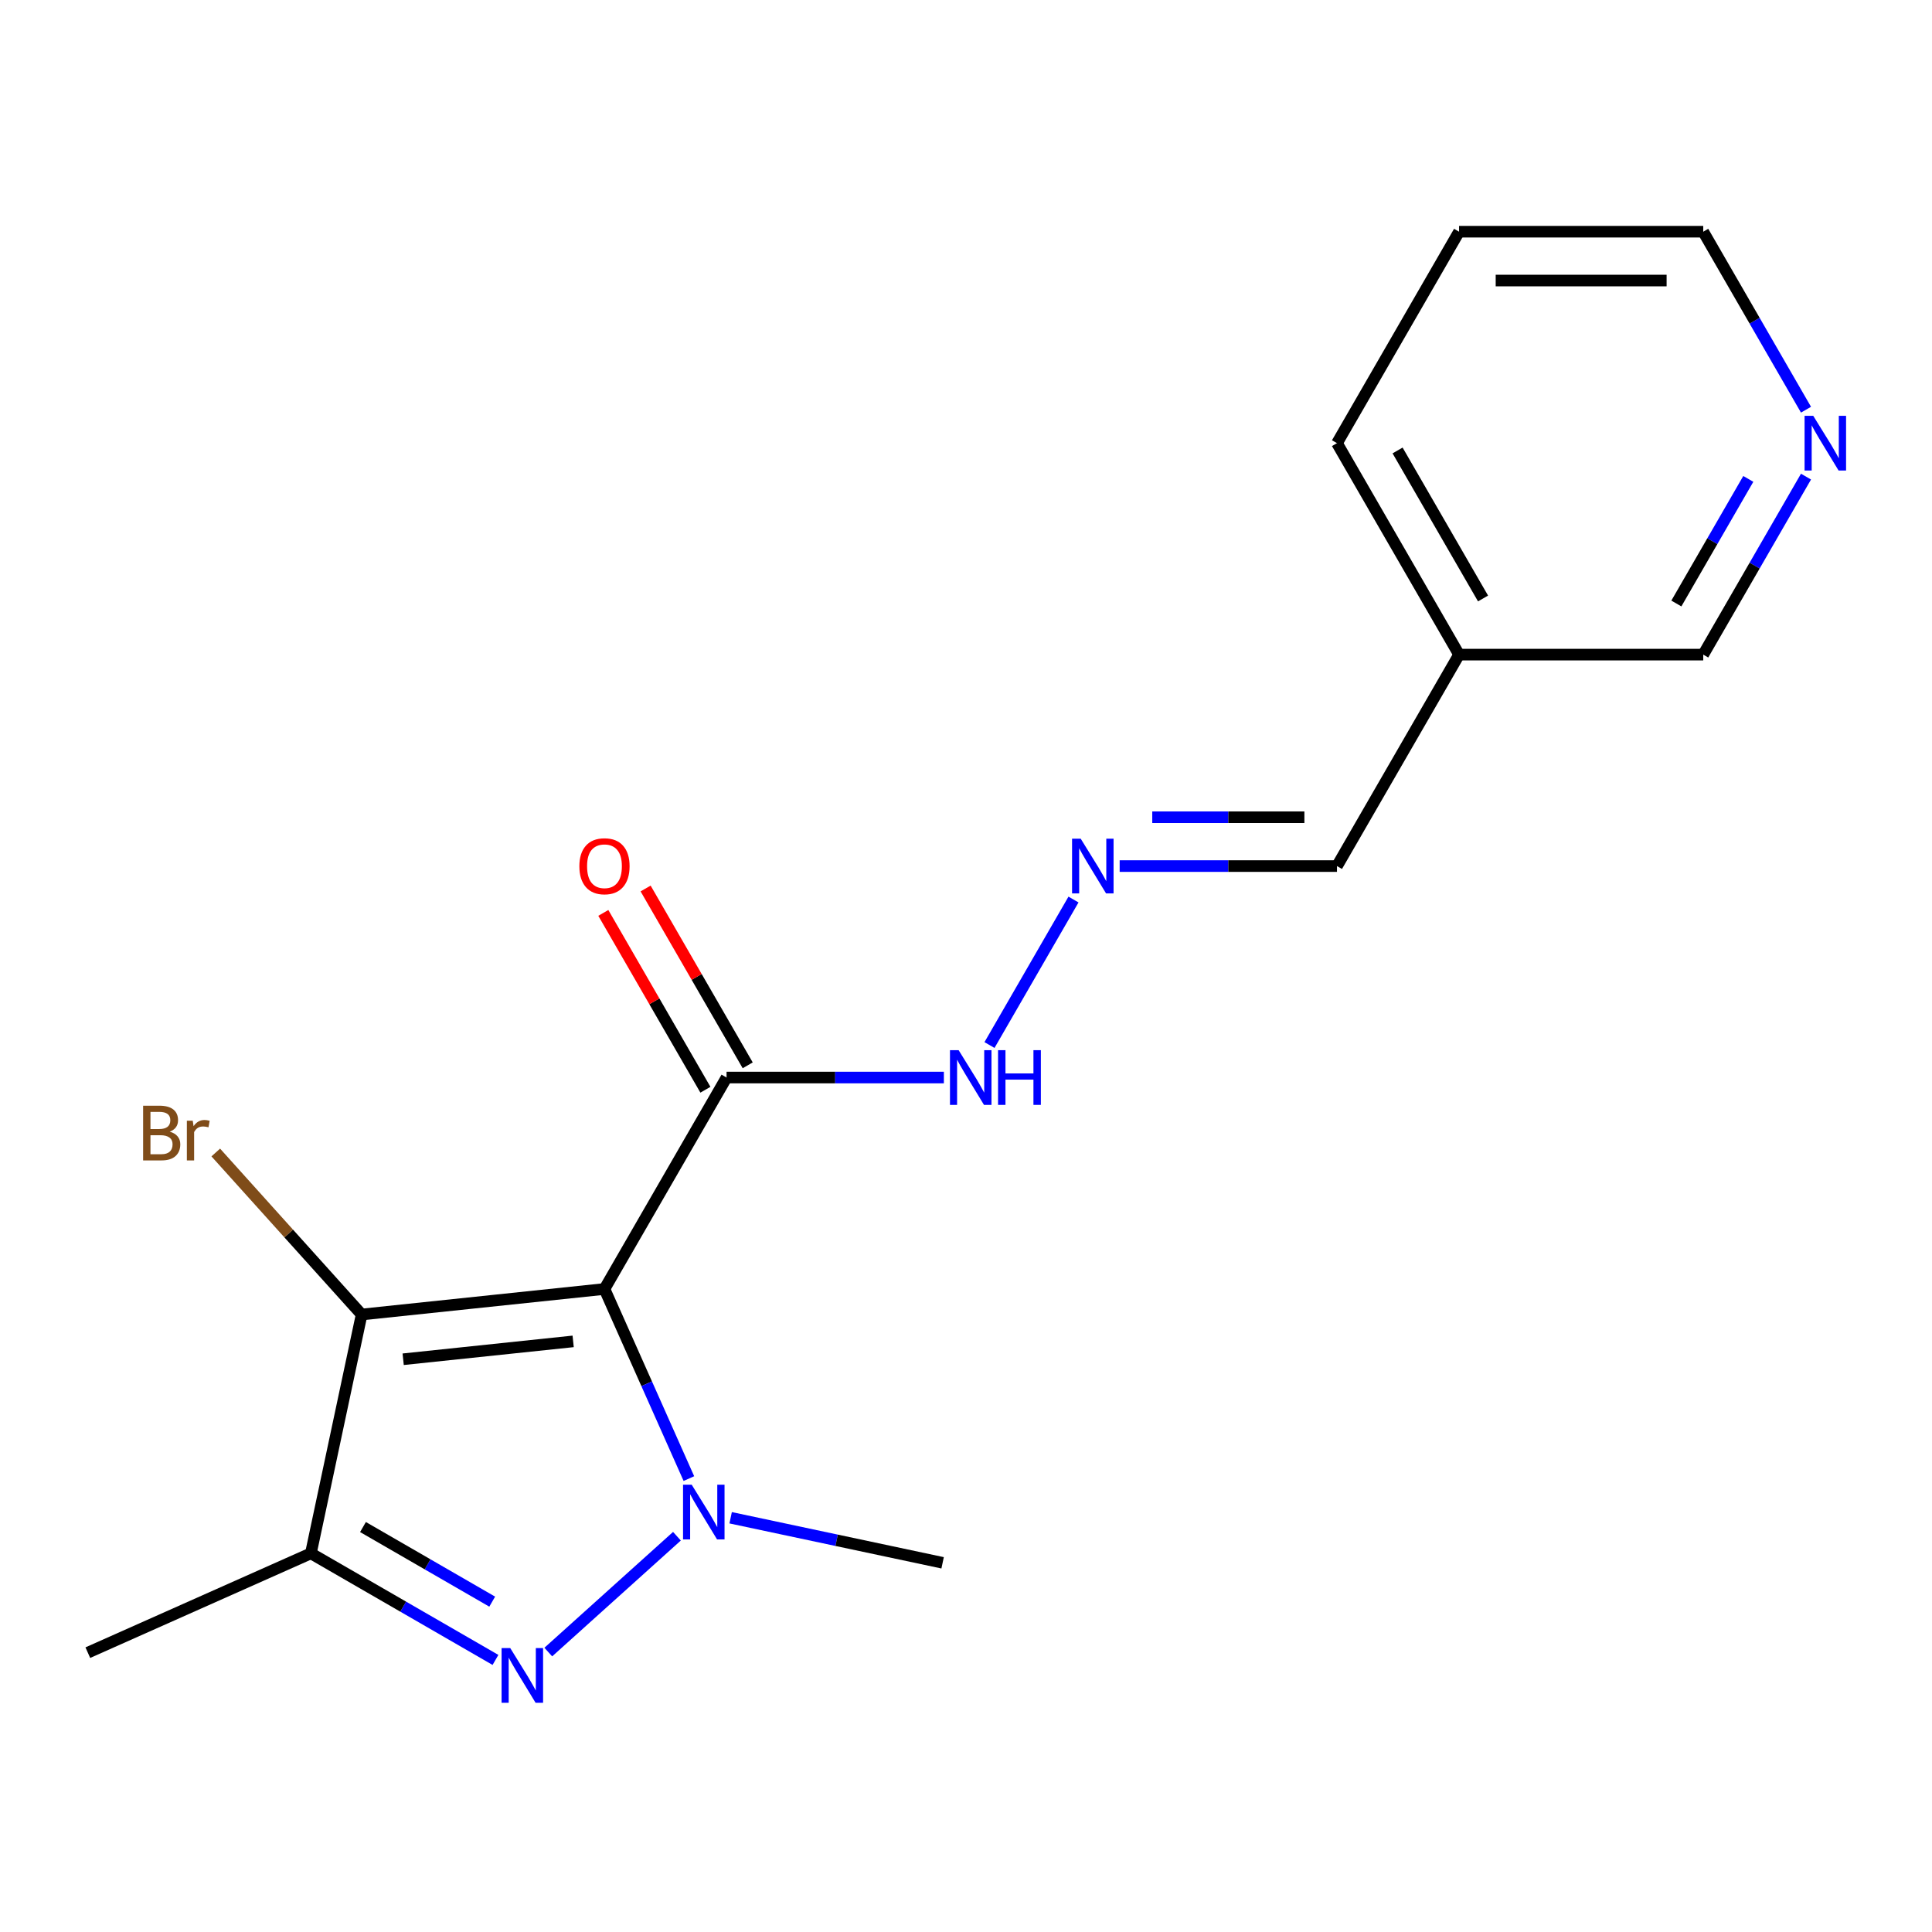 <?xml version='1.0' encoding='iso-8859-1'?>
<svg version='1.1' baseProfile='full'
              xmlns='http://www.w3.org/2000/svg'
                      xmlns:rdkit='http://www.rdkit.org/xml'
                      xmlns:xlink='http://www.w3.org/1999/xlink'
                  xml:space='preserve'
width='1000px' height='1000px' viewBox='0 0 1000 1000'>
<!-- END OF HEADER -->
<rect style='opacity:1.0;fill:#FFFFFF;stroke:none' width='1000' height='1000' x='0' y='0'> </rect>
<path class='bond-0' d='M 312.875,667.178 L 334.722,716.246' style='fill:none;fill-rule:evenodd;stroke:#000000;stroke-width:6px;stroke-linecap:butt;stroke-linejoin:miter;stroke-opacity:1' />
<path class='bond-0' d='M 334.722,716.246 L 356.568,765.314' style='fill:none;fill-rule:evenodd;stroke:#0000FF;stroke-width:6px;stroke-linecap:butt;stroke-linejoin:miter;stroke-opacity:1' />
<path class='bond-2' d='M 312.875,667.178 L 187.186,680.388' style='fill:none;fill-rule:evenodd;stroke:#000000;stroke-width:6px;stroke-linecap:butt;stroke-linejoin:miter;stroke-opacity:1' />
<path class='bond-2' d='M 296.664,694.297 L 208.682,703.545' style='fill:none;fill-rule:evenodd;stroke:#000000;stroke-width:6px;stroke-linecap:butt;stroke-linejoin:miter;stroke-opacity:1' />
<path class='bond-4' d='M 312.875,667.178 L 376.066,557.728' style='fill:none;fill-rule:evenodd;stroke:#000000;stroke-width:6px;stroke-linecap:butt;stroke-linejoin:miter;stroke-opacity:1' />
<path class='bond-1' d='M 350.38,795.148 L 283.791,855.105' style='fill:none;fill-rule:evenodd;stroke:#0000FF;stroke-width:6px;stroke-linecap:butt;stroke-linejoin:miter;stroke-opacity:1' />
<path class='bond-12' d='M 378.179,785.588 L 433.039,797.249' style='fill:none;fill-rule:evenodd;stroke:#0000FF;stroke-width:6px;stroke-linecap:butt;stroke-linejoin:miter;stroke-opacity:1' />
<path class='bond-12' d='M 433.039,797.249 L 487.899,808.909' style='fill:none;fill-rule:evenodd;stroke:#000000;stroke-width:6px;stroke-linecap:butt;stroke-linejoin:miter;stroke-opacity:1' />
<path class='bond-18' d='M 256.46,859.174 L 208.685,831.591' style='fill:none;fill-rule:evenodd;stroke:#0000FF;stroke-width:6px;stroke-linecap:butt;stroke-linejoin:miter;stroke-opacity:1' />
<path class='bond-18' d='M 208.685,831.591 L 160.91,804.008' style='fill:none;fill-rule:evenodd;stroke:#000000;stroke-width:6px;stroke-linecap:butt;stroke-linejoin:miter;stroke-opacity:1' />
<path class='bond-18' d='M 254.766,829.009 L 221.323,809.701' style='fill:none;fill-rule:evenodd;stroke:#0000FF;stroke-width:6px;stroke-linecap:butt;stroke-linejoin:miter;stroke-opacity:1' />
<path class='bond-18' d='M 221.323,809.701 L 187.88,790.393' style='fill:none;fill-rule:evenodd;stroke:#000000;stroke-width:6px;stroke-linecap:butt;stroke-linejoin:miter;stroke-opacity:1' />
<path class='bond-3' d='M 187.186,680.388 L 160.91,804.008' style='fill:none;fill-rule:evenodd;stroke:#000000;stroke-width:6px;stroke-linecap:butt;stroke-linejoin:miter;stroke-opacity:1' />
<path class='bond-8' d='M 187.186,680.388 L 149.433,638.459' style='fill:none;fill-rule:evenodd;stroke:#000000;stroke-width:6px;stroke-linecap:butt;stroke-linejoin:miter;stroke-opacity:1' />
<path class='bond-8' d='M 149.433,638.459 L 111.68,596.53' style='fill:none;fill-rule:evenodd;stroke:#7F4C19;stroke-width:6px;stroke-linecap:butt;stroke-linejoin:miter;stroke-opacity:1' />
<path class='bond-13' d='M 160.91,804.008 L 45.455,855.412' style='fill:none;fill-rule:evenodd;stroke:#000000;stroke-width:6px;stroke-linecap:butt;stroke-linejoin:miter;stroke-opacity:1' />
<path class='bond-6' d='M 376.066,557.728 L 432.307,557.728' style='fill:none;fill-rule:evenodd;stroke:#000000;stroke-width:6px;stroke-linecap:butt;stroke-linejoin:miter;stroke-opacity:1' />
<path class='bond-6' d='M 432.307,557.728 L 488.548,557.728' style='fill:none;fill-rule:evenodd;stroke:#0000FF;stroke-width:6px;stroke-linecap:butt;stroke-linejoin:miter;stroke-opacity:1' />
<path class='bond-7' d='M 387.011,551.409 L 360.589,505.644' style='fill:none;fill-rule:evenodd;stroke:#000000;stroke-width:6px;stroke-linecap:butt;stroke-linejoin:miter;stroke-opacity:1' />
<path class='bond-7' d='M 360.589,505.644 L 334.166,459.879' style='fill:none;fill-rule:evenodd;stroke:#FF0000;stroke-width:6px;stroke-linecap:butt;stroke-linejoin:miter;stroke-opacity:1' />
<path class='bond-7' d='M 365.121,564.047 L 338.699,518.282' style='fill:none;fill-rule:evenodd;stroke:#000000;stroke-width:6px;stroke-linecap:butt;stroke-linejoin:miter;stroke-opacity:1' />
<path class='bond-7' d='M 338.699,518.282 L 312.276,472.517' style='fill:none;fill-rule:evenodd;stroke:#FF0000;stroke-width:6px;stroke-linecap:butt;stroke-linejoin:miter;stroke-opacity:1' />
<path class='bond-5' d='M 555.639,465.598 L 512.158,540.909' style='fill:none;fill-rule:evenodd;stroke:#0000FF;stroke-width:6px;stroke-linecap:butt;stroke-linejoin:miter;stroke-opacity:1' />
<path class='bond-10' d='M 579.538,448.279 L 635.779,448.279' style='fill:none;fill-rule:evenodd;stroke:#0000FF;stroke-width:6px;stroke-linecap:butt;stroke-linejoin:miter;stroke-opacity:1' />
<path class='bond-10' d='M 635.779,448.279 L 692.02,448.279' style='fill:none;fill-rule:evenodd;stroke:#000000;stroke-width:6px;stroke-linecap:butt;stroke-linejoin:miter;stroke-opacity:1' />
<path class='bond-10' d='M 596.41,423.002 L 635.779,423.002' style='fill:none;fill-rule:evenodd;stroke:#0000FF;stroke-width:6px;stroke-linecap:butt;stroke-linejoin:miter;stroke-opacity:1' />
<path class='bond-10' d='M 635.779,423.002 L 675.148,423.002' style='fill:none;fill-rule:evenodd;stroke:#000000;stroke-width:6px;stroke-linecap:butt;stroke-linejoin:miter;stroke-opacity:1' />
<path class='bond-9' d='M 934.783,246.699 L 908.188,292.764' style='fill:none;fill-rule:evenodd;stroke:#0000FF;stroke-width:6px;stroke-linecap:butt;stroke-linejoin:miter;stroke-opacity:1' />
<path class='bond-9' d='M 908.188,292.764 L 881.592,338.829' style='fill:none;fill-rule:evenodd;stroke:#000000;stroke-width:6px;stroke-linecap:butt;stroke-linejoin:miter;stroke-opacity:1' />
<path class='bond-9' d='M 904.915,247.88 L 886.298,280.126' style='fill:none;fill-rule:evenodd;stroke:#0000FF;stroke-width:6px;stroke-linecap:butt;stroke-linejoin:miter;stroke-opacity:1' />
<path class='bond-9' d='M 886.298,280.126 L 867.681,312.371' style='fill:none;fill-rule:evenodd;stroke:#000000;stroke-width:6px;stroke-linecap:butt;stroke-linejoin:miter;stroke-opacity:1' />
<path class='bond-19' d='M 934.783,212.06 L 908.188,165.995' style='fill:none;fill-rule:evenodd;stroke:#0000FF;stroke-width:6px;stroke-linecap:butt;stroke-linejoin:miter;stroke-opacity:1' />
<path class='bond-19' d='M 908.188,165.995 L 881.592,119.93' style='fill:none;fill-rule:evenodd;stroke:#000000;stroke-width:6px;stroke-linecap:butt;stroke-linejoin:miter;stroke-opacity:1' />
<path class='bond-11' d='M 692.02,448.279 L 755.211,338.829' style='fill:none;fill-rule:evenodd;stroke:#000000;stroke-width:6px;stroke-linecap:butt;stroke-linejoin:miter;stroke-opacity:1' />
<path class='bond-14' d='M 755.211,338.829 L 881.592,338.829' style='fill:none;fill-rule:evenodd;stroke:#000000;stroke-width:6px;stroke-linecap:butt;stroke-linejoin:miter;stroke-opacity:1' />
<path class='bond-16' d='M 755.211,338.829 L 692.02,229.379' style='fill:none;fill-rule:evenodd;stroke:#000000;stroke-width:6px;stroke-linecap:butt;stroke-linejoin:miter;stroke-opacity:1' />
<path class='bond-16' d='M 767.622,309.773 L 723.388,233.159' style='fill:none;fill-rule:evenodd;stroke:#000000;stroke-width:6px;stroke-linecap:butt;stroke-linejoin:miter;stroke-opacity:1' />
<path class='bond-15' d='M 881.592,119.93 L 755.211,119.93' style='fill:none;fill-rule:evenodd;stroke:#000000;stroke-width:6px;stroke-linecap:butt;stroke-linejoin:miter;stroke-opacity:1' />
<path class='bond-15' d='M 862.635,145.206 L 774.168,145.206' style='fill:none;fill-rule:evenodd;stroke:#000000;stroke-width:6px;stroke-linecap:butt;stroke-linejoin:miter;stroke-opacity:1' />
<path class='bond-17' d='M 692.02,229.379 L 755.211,119.93' style='fill:none;fill-rule:evenodd;stroke:#000000;stroke-width:6px;stroke-linecap:butt;stroke-linejoin:miter;stroke-opacity:1' />
<path  class='atom-1' d='M 358.019 768.473
L 367.299 783.473
Q 368.219 784.953, 369.699 787.633
Q 371.179 790.313, 371.259 790.473
L 371.259 768.473
L 375.019 768.473
L 375.019 796.793
L 371.139 796.793
L 361.179 780.393
Q 360.019 778.473, 358.779 776.273
Q 357.579 774.073, 357.219 773.393
L 357.219 796.793
L 353.539 796.793
L 353.539 768.473
L 358.019 768.473
' fill='#0000FF'/>
<path  class='atom-2' d='M 264.099 853.039
L 273.379 868.039
Q 274.299 869.519, 275.779 872.199
Q 277.259 874.879, 277.339 875.039
L 277.339 853.039
L 281.099 853.039
L 281.099 881.359
L 277.219 881.359
L 267.259 864.959
Q 266.099 863.039, 264.859 860.839
Q 263.659 858.639, 263.299 857.959
L 263.299 881.359
L 259.619 881.359
L 259.619 853.039
L 264.099 853.039
' fill='#0000FF'/>
<path  class='atom-6' d='M 559.378 434.119
L 568.658 449.119
Q 569.578 450.599, 571.058 453.279
Q 572.538 455.959, 572.618 456.119
L 572.618 434.119
L 576.378 434.119
L 576.378 462.439
L 572.498 462.439
L 562.538 446.039
Q 561.378 444.119, 560.138 441.919
Q 558.938 439.719, 558.578 439.039
L 558.578 462.439
L 554.898 462.439
L 554.898 434.119
L 559.378 434.119
' fill='#0000FF'/>
<path  class='atom-7' d='M 496.188 543.568
L 505.468 558.568
Q 506.388 560.048, 507.868 562.728
Q 509.348 565.408, 509.428 565.568
L 509.428 543.568
L 513.188 543.568
L 513.188 571.888
L 509.308 571.888
L 499.348 555.488
Q 498.188 553.568, 496.948 551.368
Q 495.748 549.168, 495.388 548.488
L 495.388 571.888
L 491.708 571.888
L 491.708 543.568
L 496.188 543.568
' fill='#0000FF'/>
<path  class='atom-7' d='M 516.588 543.568
L 520.428 543.568
L 520.428 555.608
L 534.908 555.608
L 534.908 543.568
L 538.748 543.568
L 538.748 571.888
L 534.908 571.888
L 534.908 558.808
L 520.428 558.808
L 520.428 571.888
L 516.588 571.888
L 516.588 543.568
' fill='#0000FF'/>
<path  class='atom-8' d='M 299.875 448.359
Q 299.875 441.559, 303.235 437.759
Q 306.595 433.959, 312.875 433.959
Q 319.155 433.959, 322.515 437.759
Q 325.875 441.559, 325.875 448.359
Q 325.875 455.239, 322.475 459.159
Q 319.075 463.039, 312.875 463.039
Q 306.635 463.039, 303.235 459.159
Q 299.875 455.279, 299.875 448.359
M 312.875 459.839
Q 317.195 459.839, 319.515 456.959
Q 321.875 454.039, 321.875 448.359
Q 321.875 442.799, 319.515 439.999
Q 317.195 437.159, 312.875 437.159
Q 308.555 437.159, 306.195 439.959
Q 303.875 442.759, 303.875 448.359
Q 303.875 454.079, 306.195 456.959
Q 308.555 459.839, 312.875 459.839
' fill='#FF0000'/>
<path  class='atom-9' d='M 87.84 585.749
Q 90.56 586.509, 91.92 588.189
Q 93.32 589.829, 93.32 592.269
Q 93.32 596.189, 90.8 598.429
Q 88.32 600.629, 83.6 600.629
L 74.08 600.629
L 74.08 572.309
L 82.44 572.309
Q 87.28 572.309, 89.72 574.269
Q 92.16 576.229, 92.16 579.829
Q 92.16 584.109, 87.84 585.749
M 77.88 575.509
L 77.88 584.389
L 82.44 584.389
Q 85.24 584.389, 86.68 583.269
Q 88.16 582.109, 88.16 579.829
Q 88.16 575.509, 82.44 575.509
L 77.88 575.509
M 83.6 597.429
Q 86.36 597.429, 87.84 596.109
Q 89.32 594.789, 89.32 592.269
Q 89.32 589.949, 87.68 588.789
Q 86.08 587.589, 83 587.589
L 77.88 587.589
L 77.88 597.429
L 83.6 597.429
' fill='#7F4C19'/>
<path  class='atom-9' d='M 99.76 580.069
L 100.2 582.909
Q 102.36 579.709, 105.88 579.709
Q 107 579.709, 108.52 580.109
L 107.92 583.469
Q 106.2 583.069, 105.24 583.069
Q 103.56 583.069, 102.44 583.749
Q 101.36 584.389, 100.48 585.949
L 100.48 600.629
L 96.72 600.629
L 96.72 580.069
L 99.76 580.069
' fill='#7F4C19'/>
<path  class='atom-10' d='M 938.523 215.219
L 947.803 230.219
Q 948.723 231.699, 950.203 234.379
Q 951.683 237.059, 951.763 237.219
L 951.763 215.219
L 955.523 215.219
L 955.523 243.539
L 951.643 243.539
L 941.683 227.139
Q 940.523 225.219, 939.283 223.019
Q 938.083 220.819, 937.723 220.139
L 937.723 243.539
L 934.043 243.539
L 934.043 215.219
L 938.523 215.219
' fill='#0000FF'/>
</svg>
